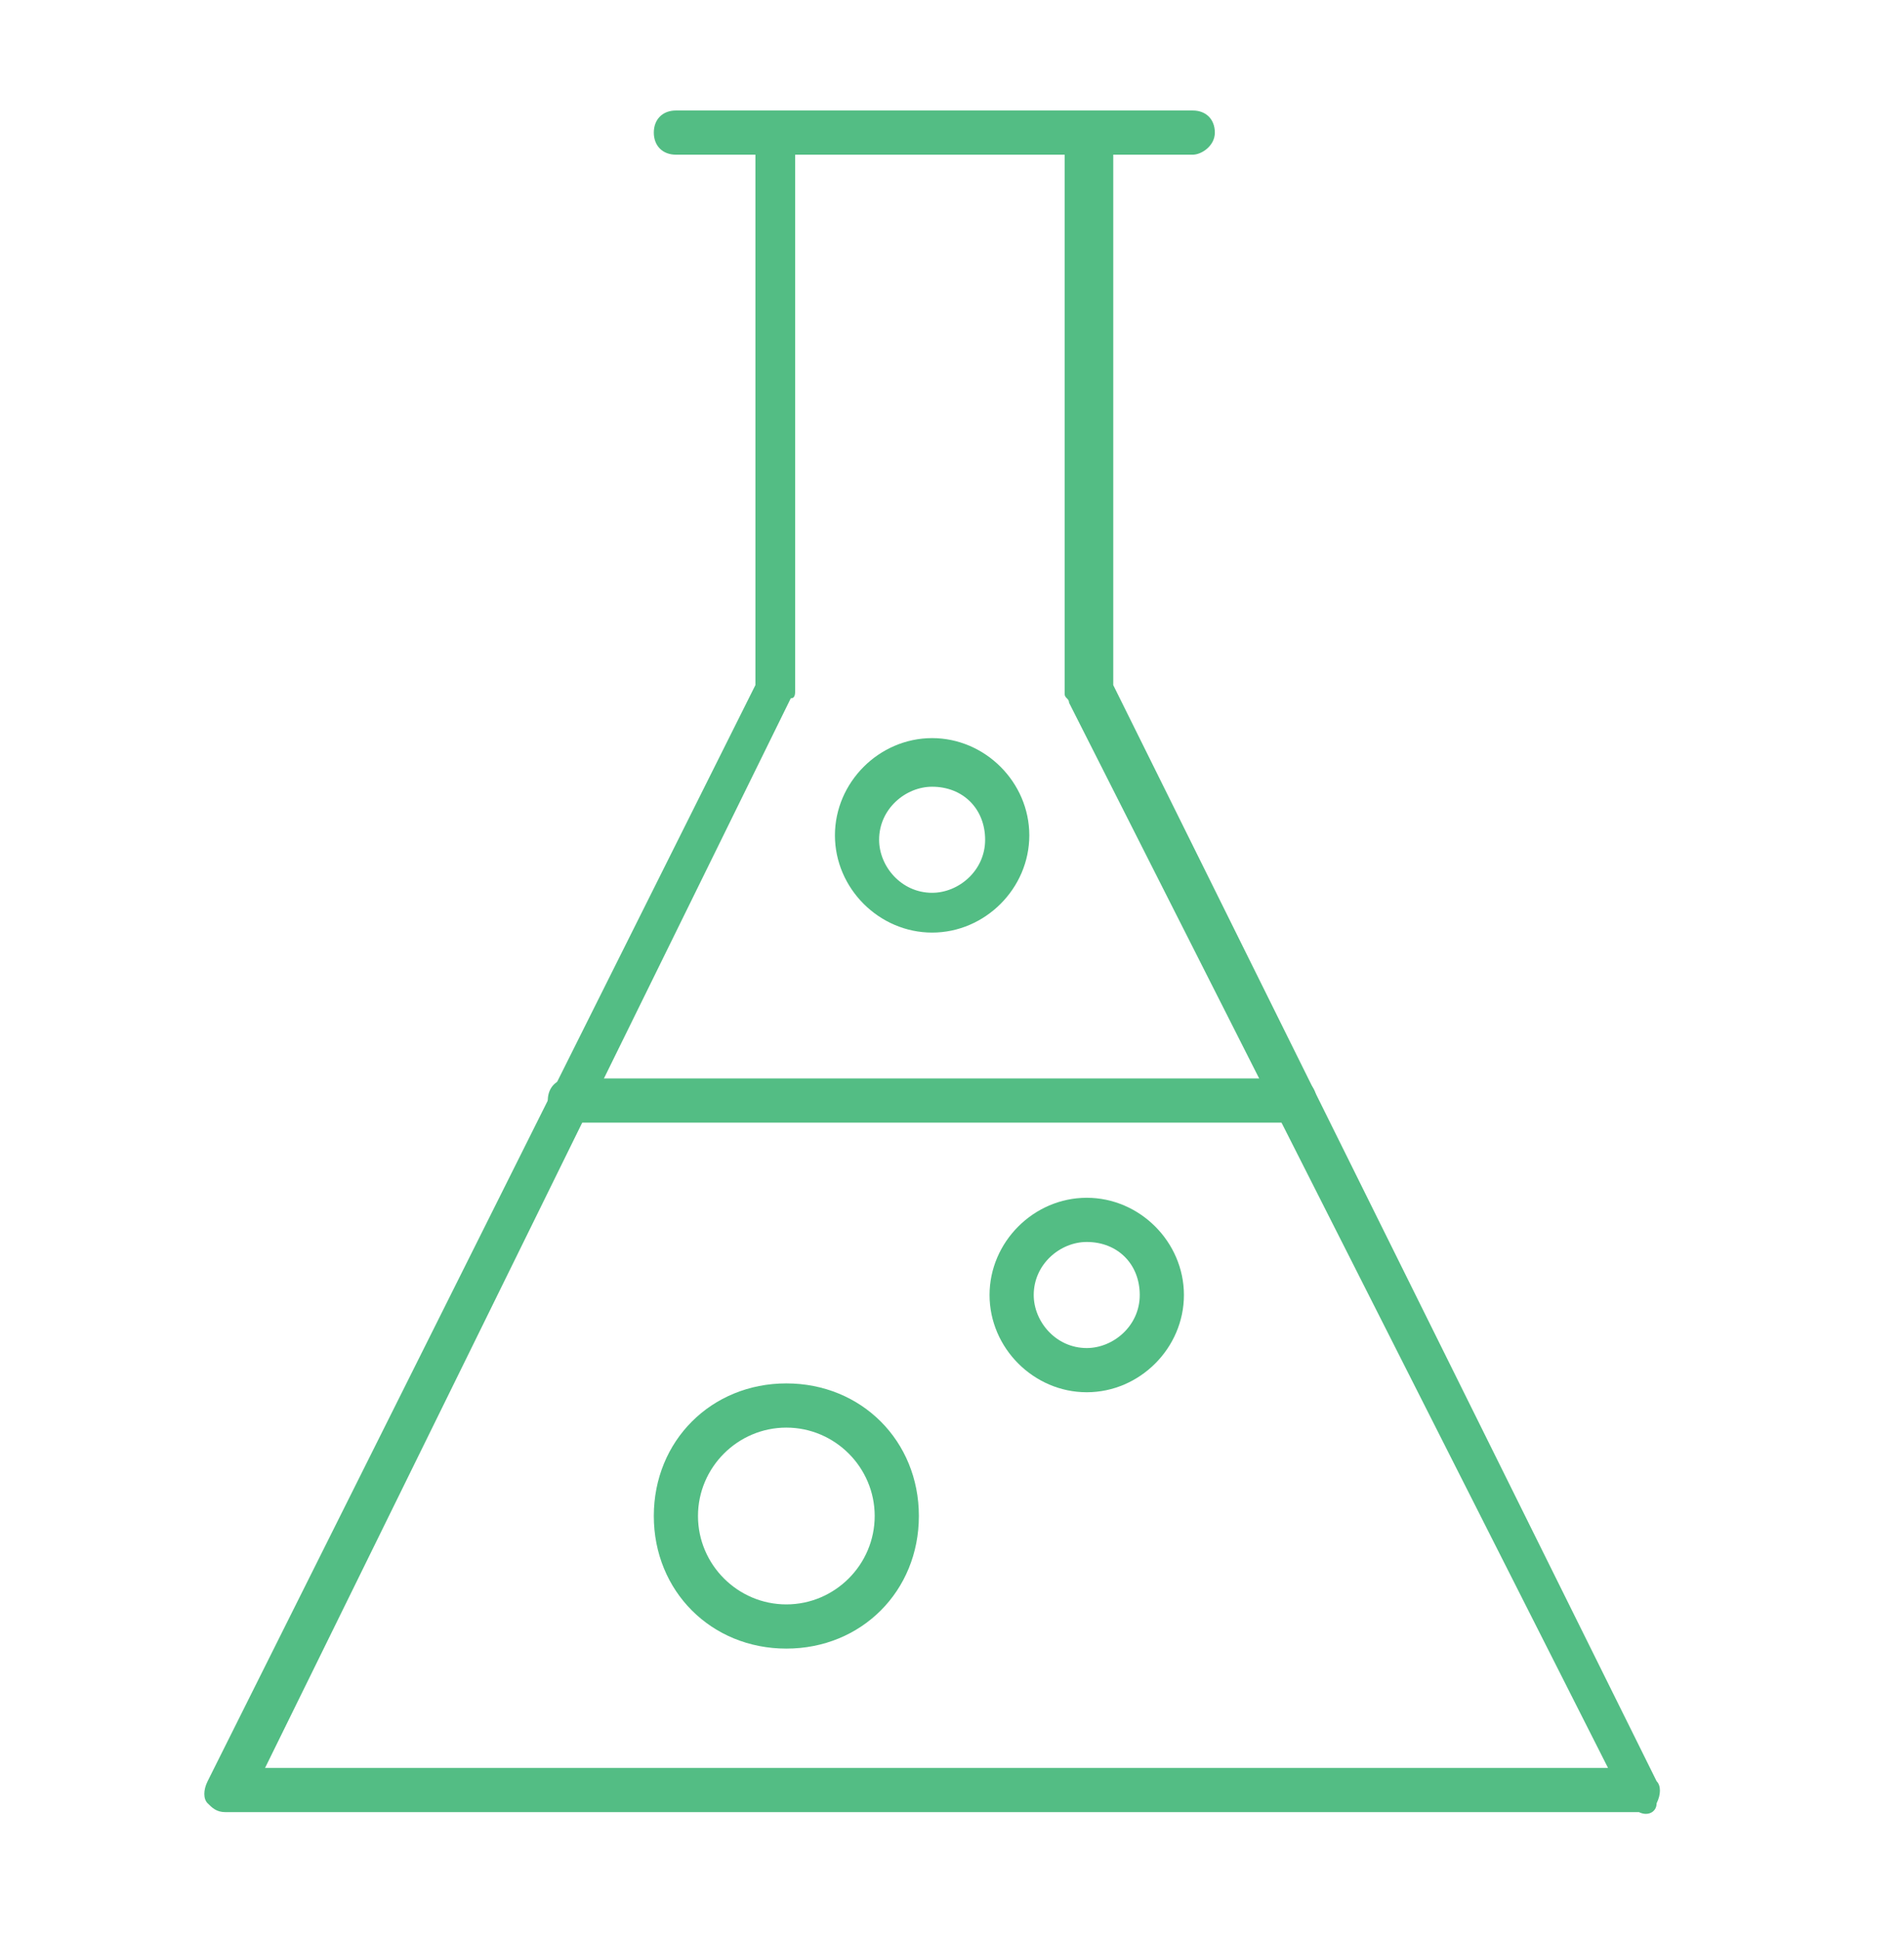<?xml version="1.0" encoding="utf-8"?>
<!-- Generator: Adobe Illustrator 26.5.0, SVG Export Plug-In . SVG Version: 6.00 Build 0)  -->
<svg version="1.1" id="Layer_1" xmlns="http://www.w3.org/2000/svg" xmlns:xlink="http://www.w3.org/1999/xlink" x="0px" y="0px"
	 viewBox="0 0 43.1 43.9" style="enable-background:new 0 0 43.1 43.9;" xml:space="preserve">
<style type="text/css">
	.st0{fill:#53BD84;}
</style>
<g id="Layer_2_00000164516051843079905780000001821616415355129270_">
	<path class="st0" d="M37.1,41h-32c-0.2,0-0.3-0.1-0.4-0.2c-0.1-0.1-0.1-0.3,0-0.5l12.4-24.8V3c0-0.3,0.2-0.5,0.5-0.5h7.1
		c0.3,0,0.5,0.2,0.5,0.5v12.5l12.3,24.8c0.1,0.1,0.1,0.3,0,0.5C37.5,41,37.3,41.1,37.1,41z M6,40h30.4L24.2,15.9
		c0-0.1-0.1-0.1-0.1-0.2V3.5h-6.1v12.1c0,0.1,0,0.2-0.1,0.2L6,40z"/>
	<path class="st0" d="M29.3,25.4H12.9c-0.3,0-0.5-0.2-0.5-0.5c0-0.3,0.2-0.5,0.5-0.5h16.4c0.3,0,0.5,0.2,0.5,0.5
		C29.8,25.2,29.6,25.4,29.3,25.4z"/>
	<path class="st0" d="M17.8,37.3c-1.7,0-3-1.3-3-3s1.3-3,3-3s3,1.3,3,3S19.5,37.3,17.8,37.3z M17.8,32.3c-1.1,0-2,0.9-2,2s0.9,2,2,2
		s2-0.9,2-2S18.9,32.3,17.8,32.3z"/>
	<path class="st0" d="M24.6,31.5c-1.2,0-2.2-1-2.2-2.2s1-2.2,2.2-2.2c1.2,0,2.2,1,2.2,2.2c0,0,0,0,0,0
		C26.8,30.5,25.8,31.5,24.6,31.5z M24.6,28.1c-0.6,0-1.2,0.5-1.2,1.2c0,0.6,0.5,1.2,1.2,1.2c0.6,0,1.2-0.5,1.2-1.2c0,0,0,0,0,0
		C25.8,28.6,25.3,28.1,24.6,28.1z"/>
	<path class="st0" d="M21.1,21.1c-1.2,0-2.2-1-2.2-2.2s1-2.2,2.2-2.2s2.2,1,2.2,2.2l0,0C23.3,20.1,22.3,21.1,21.1,21.1z M21.1,17.8
		c-0.6,0-1.2,0.5-1.2,1.2c0,0.6,0.5,1.2,1.2,1.2c0.6,0,1.2-0.5,1.2-1.2c0,0,0,0,0,0C22.3,18.3,21.8,17.8,21.1,17.8z"/>
	<path class="st0" d="M27,3.5H15.3c-0.3,0-0.5-0.2-0.5-0.5s0.2-0.5,0.5-0.5H27c0.3,0,0.5,0.2,0.5,0.5S27.2,3.5,27,3.5z"/>
</g>
</svg>

